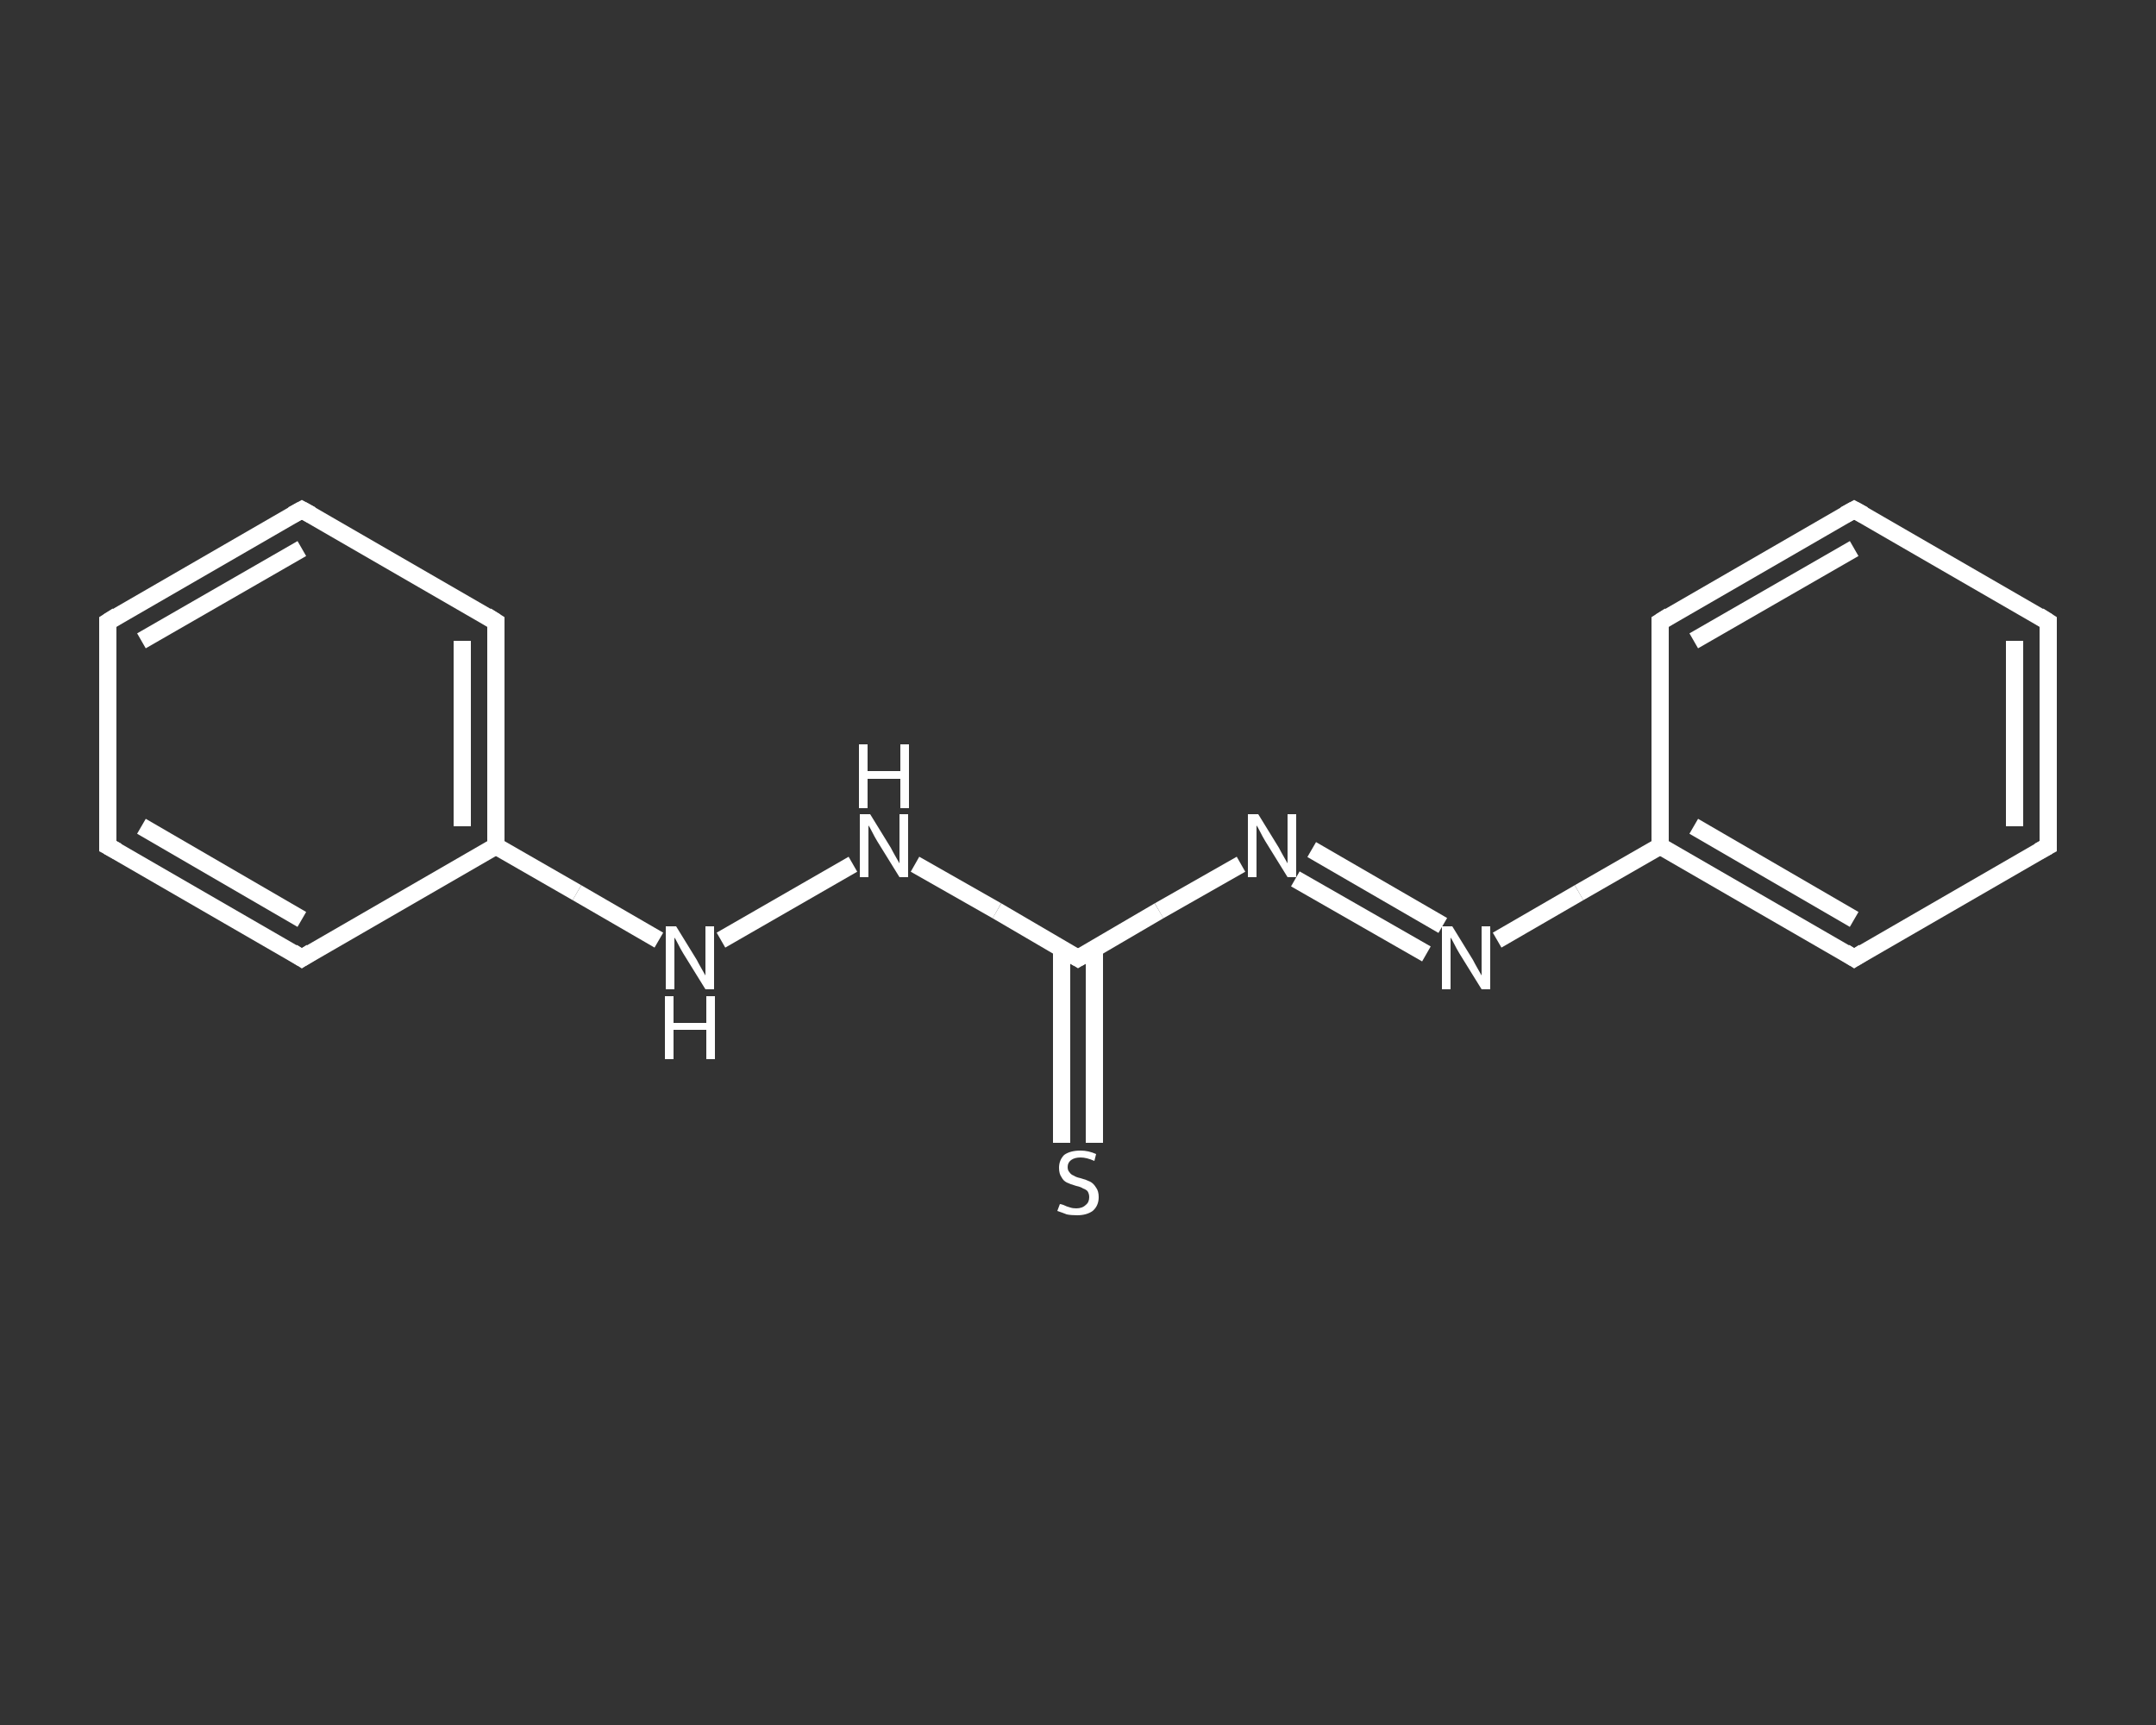 <?xml version='1.0' encoding='iso-8859-1'?>
<svg version='1.1' baseProfile='full'
              xmlns='http://www.w3.org/2000/svg'
                      xmlns:rdkit='http://www.rdkit.org/xml'
                      xmlns:xlink='http://www.w3.org/1999/xlink'
                  xml:space='preserve'
width='250px' height='200px' viewBox='0 0 250 200'>
<rect x="0" y="0" width="250" height="200" fill="#333333" stroke="none"/>
<!-- END OF HEADER -->
<rect style='opacity:1.0;fill:transparent;stroke:none' width='250.0' height='200.0' x='0.0' y='0.0'> </rect>
<path class='bond-0 atom-0 atom-1' d='M 123.1,132.5 L 123.1,121.2' style='fill:none;fill-rule:evenodd;stroke:#FFFFFF;stroke-width:2.0px;stroke-linecap:butt;stroke-linejoin:miter;stroke-opacity:1' />
<path class='bond-0 atom-0 atom-1' d='M 123.1,121.2 L 123.1,109.9' style='fill:none;fill-rule:evenodd;stroke:#FFFFFF;stroke-width:2.0px;stroke-linecap:butt;stroke-linejoin:miter;stroke-opacity:1' />
<path class='bond-0 atom-0 atom-1' d='M 126.9,132.5 L 126.9,121.2' style='fill:none;fill-rule:evenodd;stroke:#FFFFFF;stroke-width:2.0px;stroke-linecap:butt;stroke-linejoin:miter;stroke-opacity:1' />
<path class='bond-0 atom-0 atom-1' d='M 126.9,121.2 L 126.9,109.9' style='fill:none;fill-rule:evenodd;stroke:#FFFFFF;stroke-width:2.0px;stroke-linecap:butt;stroke-linejoin:miter;stroke-opacity:1' />
<path class='bond-1 atom-1 atom-2' d='M 125.0,111.1 L 134.4,105.6' style='fill:none;fill-rule:evenodd;stroke:#FFFFFF;stroke-width:2.0px;stroke-linecap:butt;stroke-linejoin:miter;stroke-opacity:1' />
<path class='bond-1 atom-1 atom-2' d='M 134.4,105.6 L 143.9,100.2' style='fill:none;fill-rule:evenodd;stroke:#FFFFFF;stroke-width:2.0px;stroke-linecap:butt;stroke-linejoin:miter;stroke-opacity:1' />
<path class='bond-2 atom-2 atom-3' d='M 152.1,98.5 L 167.3,107.3' style='fill:none;fill-rule:evenodd;stroke:#FFFFFF;stroke-width:2.0px;stroke-linecap:butt;stroke-linejoin:miter;stroke-opacity:1' />
<path class='bond-2 atom-2 atom-3' d='M 150.2,101.9 L 165.4,110.6' style='fill:none;fill-rule:evenodd;stroke:#FFFFFF;stroke-width:2.0px;stroke-linecap:butt;stroke-linejoin:miter;stroke-opacity:1' />
<path class='bond-3 atom-3 atom-4' d='M 173.6,109.0 L 183.1,103.5' style='fill:none;fill-rule:evenodd;stroke:#FFFFFF;stroke-width:2.0px;stroke-linecap:butt;stroke-linejoin:miter;stroke-opacity:1' />
<path class='bond-3 atom-3 atom-4' d='M 183.1,103.5 L 192.5,98.1' style='fill:none;fill-rule:evenodd;stroke:#FFFFFF;stroke-width:2.0px;stroke-linecap:butt;stroke-linejoin:miter;stroke-opacity:1' />
<path class='bond-4 atom-4 atom-5' d='M 192.5,98.1 L 215.0,111.1' style='fill:none;fill-rule:evenodd;stroke:#FFFFFF;stroke-width:2.0px;stroke-linecap:butt;stroke-linejoin:miter;stroke-opacity:1' />
<path class='bond-4 atom-4 atom-5' d='M 196.4,95.8 L 215.0,106.6' style='fill:none;fill-rule:evenodd;stroke:#FFFFFF;stroke-width:2.0px;stroke-linecap:butt;stroke-linejoin:miter;stroke-opacity:1' />
<path class='bond-5 atom-5 atom-6' d='M 215.0,111.1 L 237.5,98.1' style='fill:none;fill-rule:evenodd;stroke:#FFFFFF;stroke-width:2.0px;stroke-linecap:butt;stroke-linejoin:miter;stroke-opacity:1' />
<path class='bond-6 atom-6 atom-7' d='M 237.5,98.1 L 237.5,72.1' style='fill:none;fill-rule:evenodd;stroke:#FFFFFF;stroke-width:2.0px;stroke-linecap:butt;stroke-linejoin:miter;stroke-opacity:1' />
<path class='bond-6 atom-6 atom-7' d='M 233.6,95.8 L 233.6,74.3' style='fill:none;fill-rule:evenodd;stroke:#FFFFFF;stroke-width:2.0px;stroke-linecap:butt;stroke-linejoin:miter;stroke-opacity:1' />
<path class='bond-7 atom-7 atom-8' d='M 237.5,72.1 L 215.0,59.1' style='fill:none;fill-rule:evenodd;stroke:#FFFFFF;stroke-width:2.0px;stroke-linecap:butt;stroke-linejoin:miter;stroke-opacity:1' />
<path class='bond-8 atom-8 atom-9' d='M 215.0,59.1 L 192.5,72.1' style='fill:none;fill-rule:evenodd;stroke:#FFFFFF;stroke-width:2.0px;stroke-linecap:butt;stroke-linejoin:miter;stroke-opacity:1' />
<path class='bond-8 atom-8 atom-9' d='M 215.0,63.6 L 196.4,74.3' style='fill:none;fill-rule:evenodd;stroke:#FFFFFF;stroke-width:2.0px;stroke-linecap:butt;stroke-linejoin:miter;stroke-opacity:1' />
<path class='bond-9 atom-1 atom-10' d='M 125.0,111.1 L 115.6,105.6' style='fill:none;fill-rule:evenodd;stroke:#FFFFFF;stroke-width:2.0px;stroke-linecap:butt;stroke-linejoin:miter;stroke-opacity:1' />
<path class='bond-9 atom-1 atom-10' d='M 115.6,105.6 L 106.1,100.2' style='fill:none;fill-rule:evenodd;stroke:#FFFFFF;stroke-width:2.0px;stroke-linecap:butt;stroke-linejoin:miter;stroke-opacity:1' />
<path class='bond-10 atom-10 atom-11' d='M 98.9,100.2 L 83.6,109.0' style='fill:none;fill-rule:evenodd;stroke:#FFFFFF;stroke-width:2.0px;stroke-linecap:butt;stroke-linejoin:miter;stroke-opacity:1' />
<path class='bond-11 atom-11 atom-12' d='M 76.4,109.0 L 66.9,103.5' style='fill:none;fill-rule:evenodd;stroke:#FFFFFF;stroke-width:2.0px;stroke-linecap:butt;stroke-linejoin:miter;stroke-opacity:1' />
<path class='bond-11 atom-11 atom-12' d='M 66.9,103.5 L 57.5,98.1' style='fill:none;fill-rule:evenodd;stroke:#FFFFFF;stroke-width:2.0px;stroke-linecap:butt;stroke-linejoin:miter;stroke-opacity:1' />
<path class='bond-12 atom-12 atom-13' d='M 57.5,98.1 L 57.5,72.1' style='fill:none;fill-rule:evenodd;stroke:#FFFFFF;stroke-width:2.0px;stroke-linecap:butt;stroke-linejoin:miter;stroke-opacity:1' />
<path class='bond-12 atom-12 atom-13' d='M 53.6,95.8 L 53.6,74.3' style='fill:none;fill-rule:evenodd;stroke:#FFFFFF;stroke-width:2.0px;stroke-linecap:butt;stroke-linejoin:miter;stroke-opacity:1' />
<path class='bond-13 atom-13 atom-14' d='M 57.5,72.1 L 35.0,59.1' style='fill:none;fill-rule:evenodd;stroke:#FFFFFF;stroke-width:2.0px;stroke-linecap:butt;stroke-linejoin:miter;stroke-opacity:1' />
<path class='bond-14 atom-14 atom-15' d='M 35.0,59.1 L 12.5,72.1' style='fill:none;fill-rule:evenodd;stroke:#FFFFFF;stroke-width:2.0px;stroke-linecap:butt;stroke-linejoin:miter;stroke-opacity:1' />
<path class='bond-14 atom-14 atom-15' d='M 35.0,63.6 L 16.4,74.3' style='fill:none;fill-rule:evenodd;stroke:#FFFFFF;stroke-width:2.0px;stroke-linecap:butt;stroke-linejoin:miter;stroke-opacity:1' />
<path class='bond-15 atom-15 atom-16' d='M 12.5,72.1 L 12.5,98.1' style='fill:none;fill-rule:evenodd;stroke:#FFFFFF;stroke-width:2.0px;stroke-linecap:butt;stroke-linejoin:miter;stroke-opacity:1' />
<path class='bond-16 atom-16 atom-17' d='M 12.5,98.1 L 35.0,111.1' style='fill:none;fill-rule:evenodd;stroke:#FFFFFF;stroke-width:2.0px;stroke-linecap:butt;stroke-linejoin:miter;stroke-opacity:1' />
<path class='bond-16 atom-16 atom-17' d='M 16.4,95.8 L 35.0,106.6' style='fill:none;fill-rule:evenodd;stroke:#FFFFFF;stroke-width:2.0px;stroke-linecap:butt;stroke-linejoin:miter;stroke-opacity:1' />
<path class='bond-17 atom-9 atom-4' d='M 192.5,72.1 L 192.5,98.1' style='fill:none;fill-rule:evenodd;stroke:#FFFFFF;stroke-width:2.0px;stroke-linecap:butt;stroke-linejoin:miter;stroke-opacity:1' />
<path class='bond-18 atom-17 atom-12' d='M 35.0,111.1 L 57.5,98.1' style='fill:none;fill-rule:evenodd;stroke:#FFFFFF;stroke-width:2.0px;stroke-linecap:butt;stroke-linejoin:miter;stroke-opacity:1' />
<path d='M 125.5,110.8 L 125.0,111.1 L 124.5,110.8' style='fill:none;stroke:#FFFFFF;stroke-width:2.0px;stroke-linecap:butt;stroke-linejoin:miter;stroke-opacity:1;' />
<path d='M 213.9,110.4 L 215.0,111.1 L 216.1,110.4' style='fill:none;stroke:#FFFFFF;stroke-width:2.0px;stroke-linecap:butt;stroke-linejoin:miter;stroke-opacity:1;' />
<path d='M 236.4,98.7 L 237.5,98.1 L 237.5,96.8' style='fill:none;stroke:#FFFFFF;stroke-width:2.0px;stroke-linecap:butt;stroke-linejoin:miter;stroke-opacity:1;' />
<path d='M 237.5,73.4 L 237.5,72.1 L 236.4,71.4' style='fill:none;stroke:#FFFFFF;stroke-width:2.0px;stroke-linecap:butt;stroke-linejoin:miter;stroke-opacity:1;' />
<path d='M 216.1,59.7 L 215.0,59.1 L 213.9,59.7' style='fill:none;stroke:#FFFFFF;stroke-width:2.0px;stroke-linecap:butt;stroke-linejoin:miter;stroke-opacity:1;' />
<path d='M 193.6,71.4 L 192.5,72.1 L 192.5,73.4' style='fill:none;stroke:#FFFFFF;stroke-width:2.0px;stroke-linecap:butt;stroke-linejoin:miter;stroke-opacity:1;' />
<path d='M 57.5,73.4 L 57.5,72.1 L 56.4,71.4' style='fill:none;stroke:#FFFFFF;stroke-width:2.0px;stroke-linecap:butt;stroke-linejoin:miter;stroke-opacity:1;' />
<path d='M 36.1,59.7 L 35.0,59.1 L 33.9,59.7' style='fill:none;stroke:#FFFFFF;stroke-width:2.0px;stroke-linecap:butt;stroke-linejoin:miter;stroke-opacity:1;' />
<path d='M 13.6,71.4 L 12.5,72.1 L 12.5,73.4' style='fill:none;stroke:#FFFFFF;stroke-width:2.0px;stroke-linecap:butt;stroke-linejoin:miter;stroke-opacity:1;' />
<path d='M 12.5,96.8 L 12.5,98.1 L 13.6,98.7' style='fill:none;stroke:#FFFFFF;stroke-width:2.0px;stroke-linecap:butt;stroke-linejoin:miter;stroke-opacity:1;' />
<path d='M 33.9,110.4 L 35.0,111.1 L 36.1,110.4' style='fill:none;stroke:#FFFFFF;stroke-width:2.0px;stroke-linecap:butt;stroke-linejoin:miter;stroke-opacity:1;' />
<path class='atom-0' d='M 122.9 139.6
Q 123.0 139.6, 123.3 139.7
Q 123.7 139.9, 124.1 140.0
Q 124.4 140.1, 124.8 140.1
Q 125.5 140.1, 125.9 139.7
Q 126.3 139.4, 126.3 138.8
Q 126.3 138.4, 126.1 138.1
Q 125.9 137.9, 125.6 137.8
Q 125.3 137.6, 124.8 137.5
Q 124.1 137.3, 123.7 137.1
Q 123.3 136.9, 123.1 136.5
Q 122.8 136.1, 122.8 135.4
Q 122.8 134.5, 123.4 133.9
Q 124.1 133.4, 125.3 133.4
Q 126.2 133.4, 127.1 133.8
L 126.9 134.6
Q 126.0 134.2, 125.3 134.2
Q 124.6 134.2, 124.2 134.5
Q 123.8 134.8, 123.8 135.3
Q 123.8 135.7, 124.0 135.9
Q 124.2 136.2, 124.5 136.3
Q 124.8 136.5, 125.3 136.6
Q 126.0 136.8, 126.4 137.0
Q 126.8 137.2, 127.1 137.7
Q 127.4 138.1, 127.4 138.8
Q 127.4 139.8, 126.7 140.4
Q 126.0 140.9, 124.9 140.9
Q 124.2 140.9, 123.7 140.8
Q 123.2 140.6, 122.6 140.4
L 122.9 139.6
' fill='#FFFFFF'/>
<path class='atom-2' d='M 145.9 94.4
L 148.3 98.3
Q 148.5 98.7, 148.9 99.4
Q 149.3 100.1, 149.3 100.1
L 149.3 94.4
L 150.3 94.4
L 150.3 101.7
L 149.3 101.7
L 146.7 97.5
Q 146.4 97.0, 146.1 96.4
Q 145.8 95.8, 145.7 95.7
L 145.7 101.7
L 144.7 101.7
L 144.7 94.4
L 145.9 94.4
' fill='#FFFFFF'/>
<path class='atom-3' d='M 168.4 107.4
L 170.8 111.3
Q 171.0 111.7, 171.4 112.4
Q 171.8 113.1, 171.8 113.1
L 171.8 107.4
L 172.8 107.4
L 172.8 114.7
L 171.8 114.7
L 169.2 110.5
Q 168.9 110.0, 168.6 109.4
Q 168.3 108.8, 168.2 108.7
L 168.2 114.7
L 167.2 114.7
L 167.2 107.4
L 168.4 107.4
' fill='#FFFFFF'/>
<path class='atom-10' d='M 100.9 94.4
L 103.3 98.3
Q 103.5 98.7, 103.9 99.4
Q 104.3 100.1, 104.3 100.1
L 104.3 94.4
L 105.3 94.4
L 105.3 101.7
L 104.3 101.7
L 101.7 97.5
Q 101.4 97.0, 101.1 96.4
Q 100.8 95.8, 100.7 95.7
L 100.7 101.7
L 99.7 101.7
L 99.7 94.4
L 100.9 94.4
' fill='#FFFFFF'/>
<path class='atom-10' d='M 99.6 86.3
L 100.6 86.3
L 100.6 89.4
L 104.4 89.4
L 104.4 86.3
L 105.4 86.3
L 105.4 93.7
L 104.4 93.7
L 104.4 90.3
L 100.6 90.3
L 100.6 93.7
L 99.6 93.7
L 99.6 86.3
' fill='#FFFFFF'/>
<path class='atom-11' d='M 78.4 107.4
L 80.8 111.3
Q 81.0 111.7, 81.4 112.4
Q 81.8 113.1, 81.8 113.1
L 81.8 107.4
L 82.8 107.4
L 82.8 114.7
L 81.8 114.7
L 79.2 110.5
Q 78.9 110.0, 78.6 109.4
Q 78.3 108.8, 78.2 108.7
L 78.2 114.7
L 77.2 114.7
L 77.2 107.4
L 78.4 107.4
' fill='#FFFFFF'/>
<path class='atom-11' d='M 77.1 115.5
L 78.1 115.5
L 78.1 118.6
L 81.9 118.6
L 81.9 115.5
L 82.9 115.5
L 82.9 122.8
L 81.9 122.8
L 81.9 119.4
L 78.1 119.4
L 78.1 122.8
L 77.1 122.8
L 77.1 115.5
' fill='#FFFFFF'/>
</svg>
